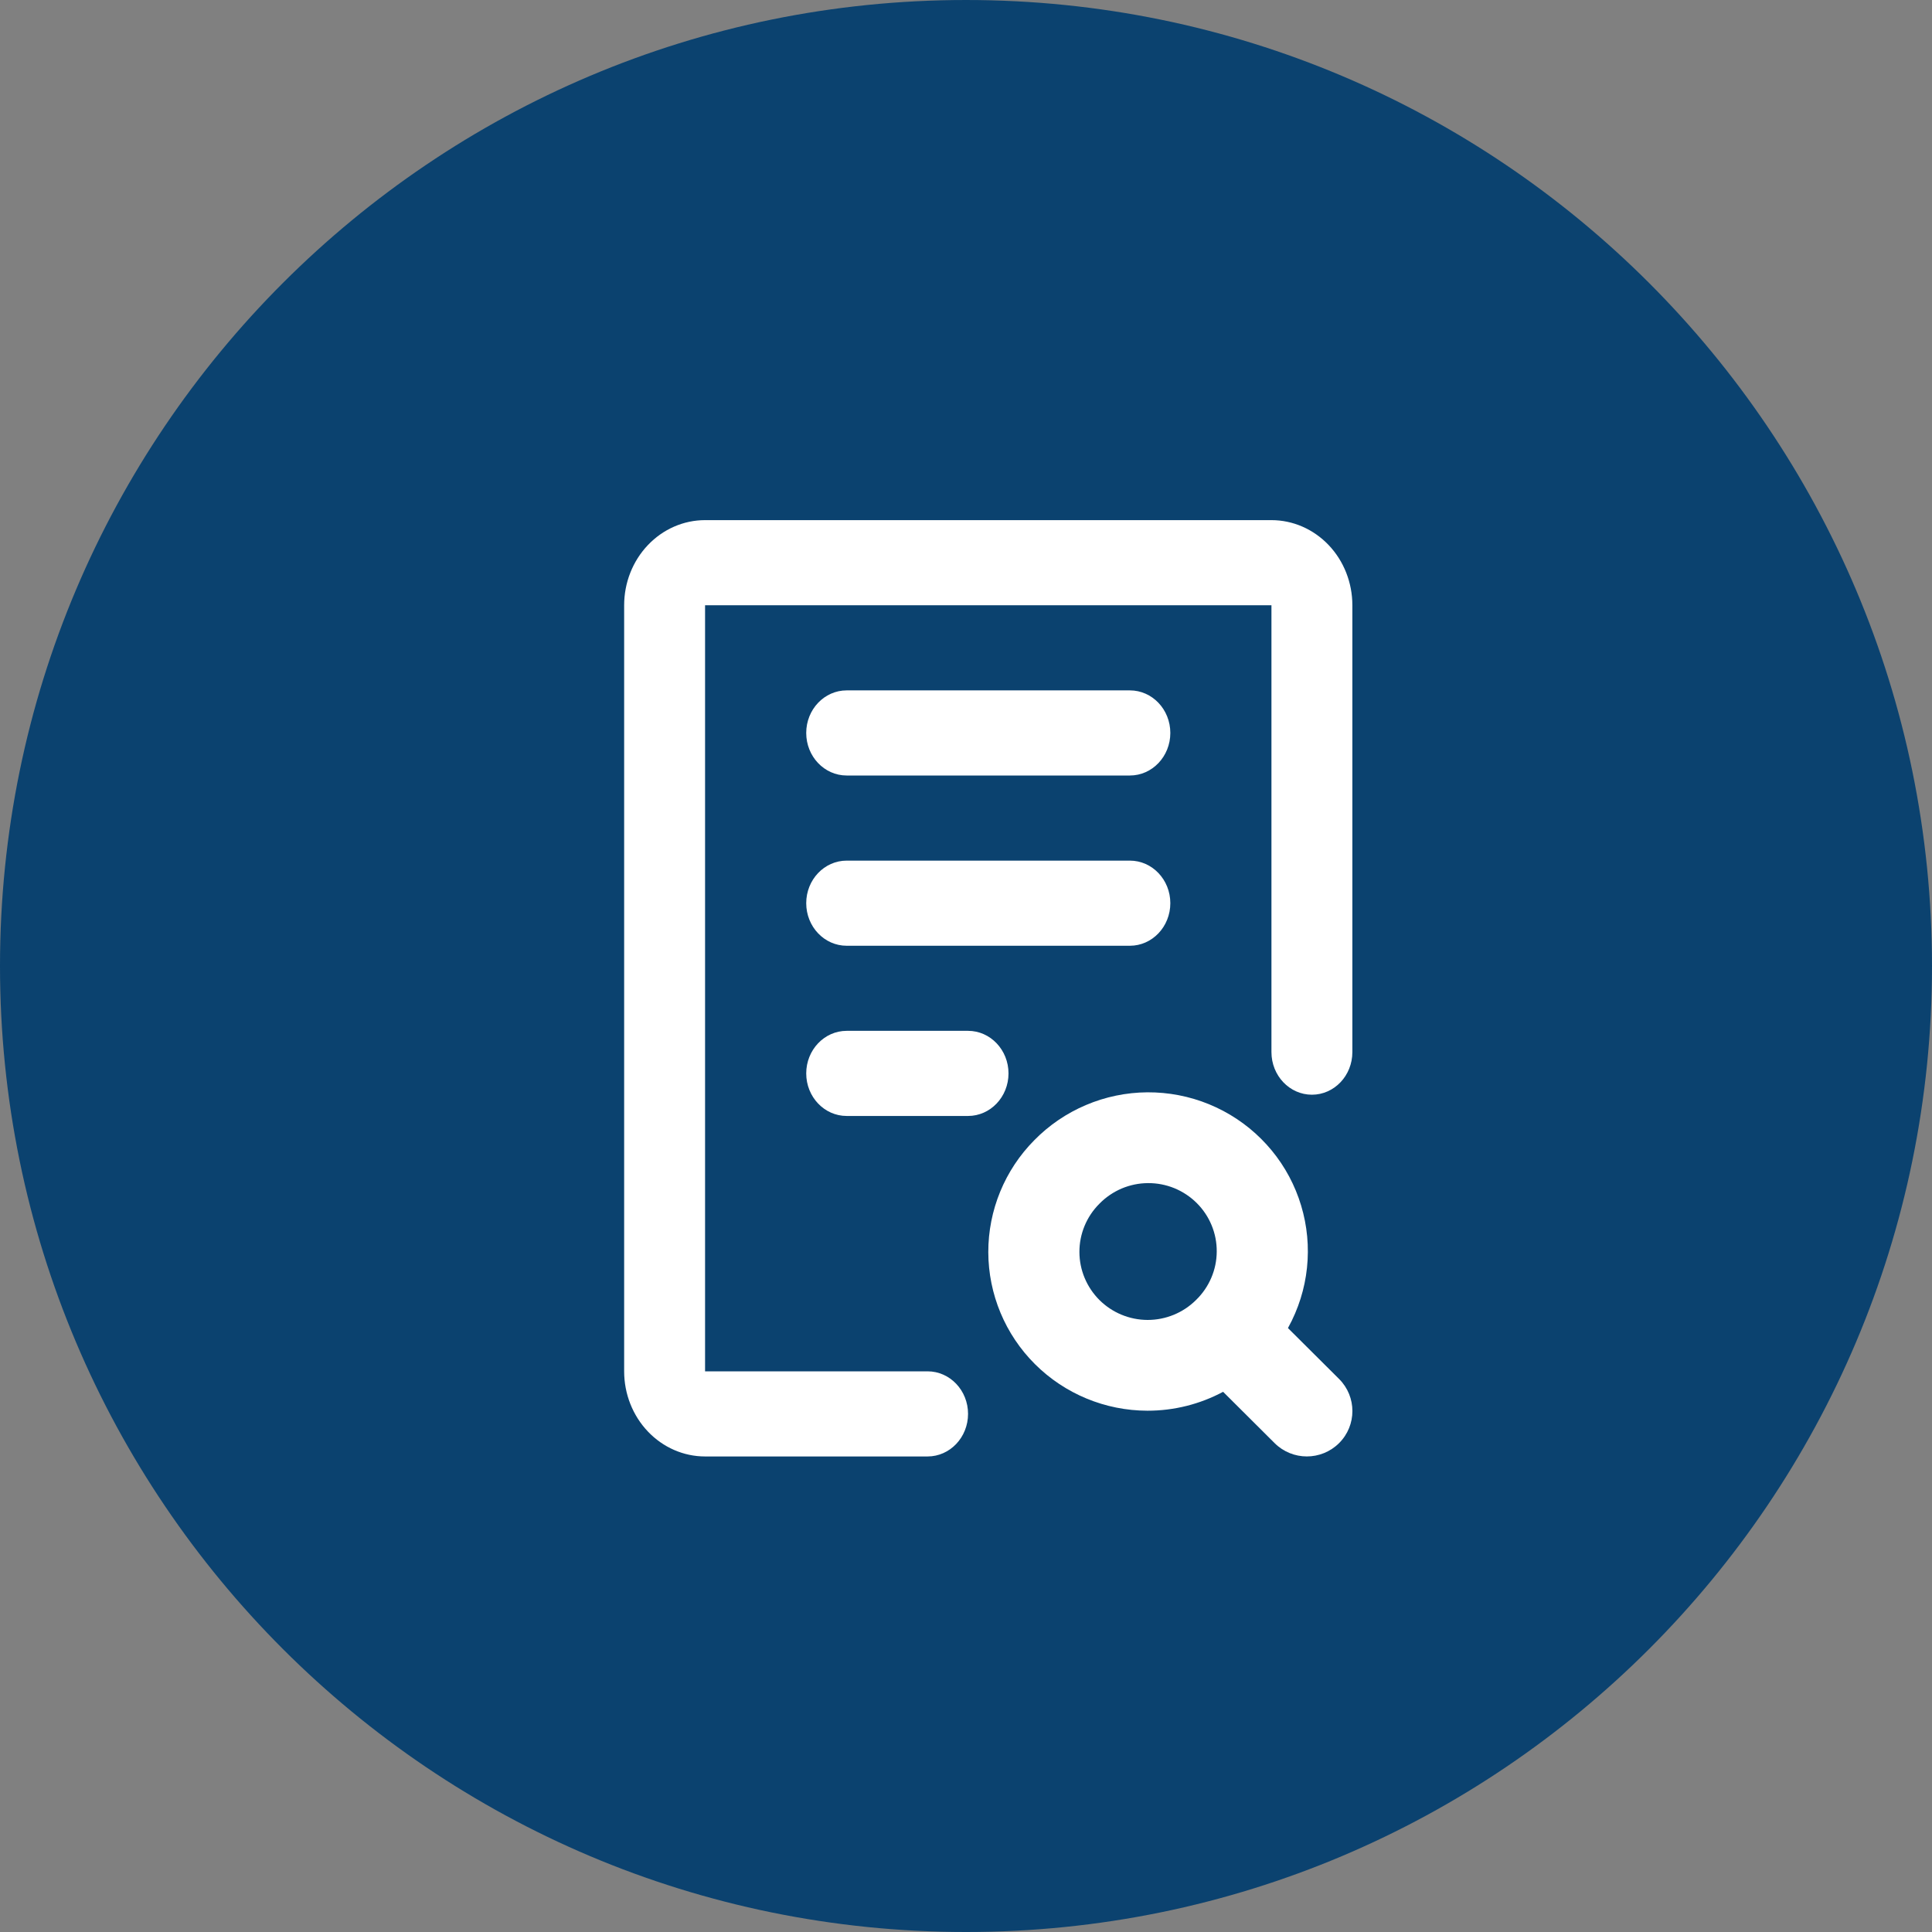 <svg width="50" height="50" viewBox="0 0 50 50" fill="none" xmlns="http://www.w3.org/2000/svg">
<rect x="0" y="0" width="50" height="50" fill="#808080" stroke="none"/>
<path d="M50 25C50 38.807 38.807 50 25 50C11.193 50 0 38.807 0 25C0 11.193 11.193 6.10352e-05 25 6.10352e-05C38.807 6.10352e-05 50 11.193 50 25Z" fill="#0B426F"/>
<path fill-rule="evenodd" clip-rule="evenodd" d="M16.767 14.107C17.159 13.694 17.692 13.461 18.247 13.461H32.905C33.461 13.461 33.993 13.694 34.386 14.107C34.779 14.52 34.999 15.08 34.999 15.664V27.229C34.999 27.837 34.531 28.331 33.952 28.331C33.374 28.331 32.905 27.837 32.905 27.229V15.664H18.247L18.247 35.49H24.006C24.584 35.49 25.053 35.983 25.053 36.591C25.053 37.199 24.584 37.693 24.006 37.693H18.247C17.692 37.693 17.159 37.46 16.767 37.047C16.374 36.634 16.153 36.074 16.153 35.49V15.664C16.153 15.08 16.374 14.52 16.767 14.107ZM20.865 18.969C20.865 18.36 21.334 17.867 21.912 17.867H29.241C29.819 17.867 30.288 18.36 30.288 18.969C30.288 19.577 29.819 20.07 29.241 20.07H21.912C21.334 20.07 20.865 19.577 20.865 18.969ZM20.865 23.374C20.865 22.766 21.334 22.273 21.912 22.273H29.241C29.819 22.273 30.288 22.766 30.288 23.374C30.288 23.983 29.819 24.476 29.241 24.476H21.912C21.334 24.476 20.865 23.983 20.865 23.374ZM20.865 27.78C20.865 27.172 21.334 26.678 21.912 26.678H25.053C25.631 26.678 26.1 27.172 26.1 27.78C26.1 28.388 25.631 28.881 25.053 28.881H21.912C21.334 28.881 20.865 28.388 20.865 27.78Z" fill="white"/>
<path fill-rule="evenodd" clip-rule="evenodd" d="M29.694 28.269C30.241 28.266 30.782 28.37 31.288 28.577C31.793 28.784 32.252 29.088 32.638 29.473C33.025 29.858 33.331 30.315 33.538 30.819C33.745 31.322 33.851 31.862 33.847 32.406C33.844 32.95 33.732 33.489 33.518 33.989C33.463 34.119 33.401 34.246 33.332 34.37L34.655 35.687C35.115 36.146 35.115 36.89 34.655 37.348C34.194 37.807 33.448 37.807 32.987 37.348L31.654 36.02C31.057 36.339 30.385 36.51 29.695 36.509C28.604 36.507 27.558 36.074 26.786 35.305C26.014 34.536 25.58 33.494 25.577 32.407C25.575 31.322 26.003 30.279 26.769 29.507C27.15 29.119 27.604 28.81 28.105 28.598C28.608 28.384 29.148 28.273 29.694 28.269ZM30.392 30.75C30.176 30.662 29.944 30.617 29.709 30.619C29.475 30.62 29.244 30.668 29.028 30.759C28.813 30.851 28.618 30.983 28.454 31.151L28.448 31.157L28.448 31.157C28.118 31.488 27.934 31.936 27.935 32.402C27.936 32.868 28.123 33.314 28.453 33.644C28.784 33.973 29.232 34.159 29.7 34.16C30.168 34.16 30.616 33.977 30.948 33.649L30.955 33.642L30.955 33.642C31.123 33.479 31.256 33.285 31.348 33.07C31.44 32.855 31.488 32.625 31.489 32.391C31.491 32.158 31.446 31.927 31.357 31.711C31.268 31.495 31.137 31.299 30.971 31.134C30.806 30.97 30.609 30.839 30.392 30.75Z" fill="white"/>
</svg>
